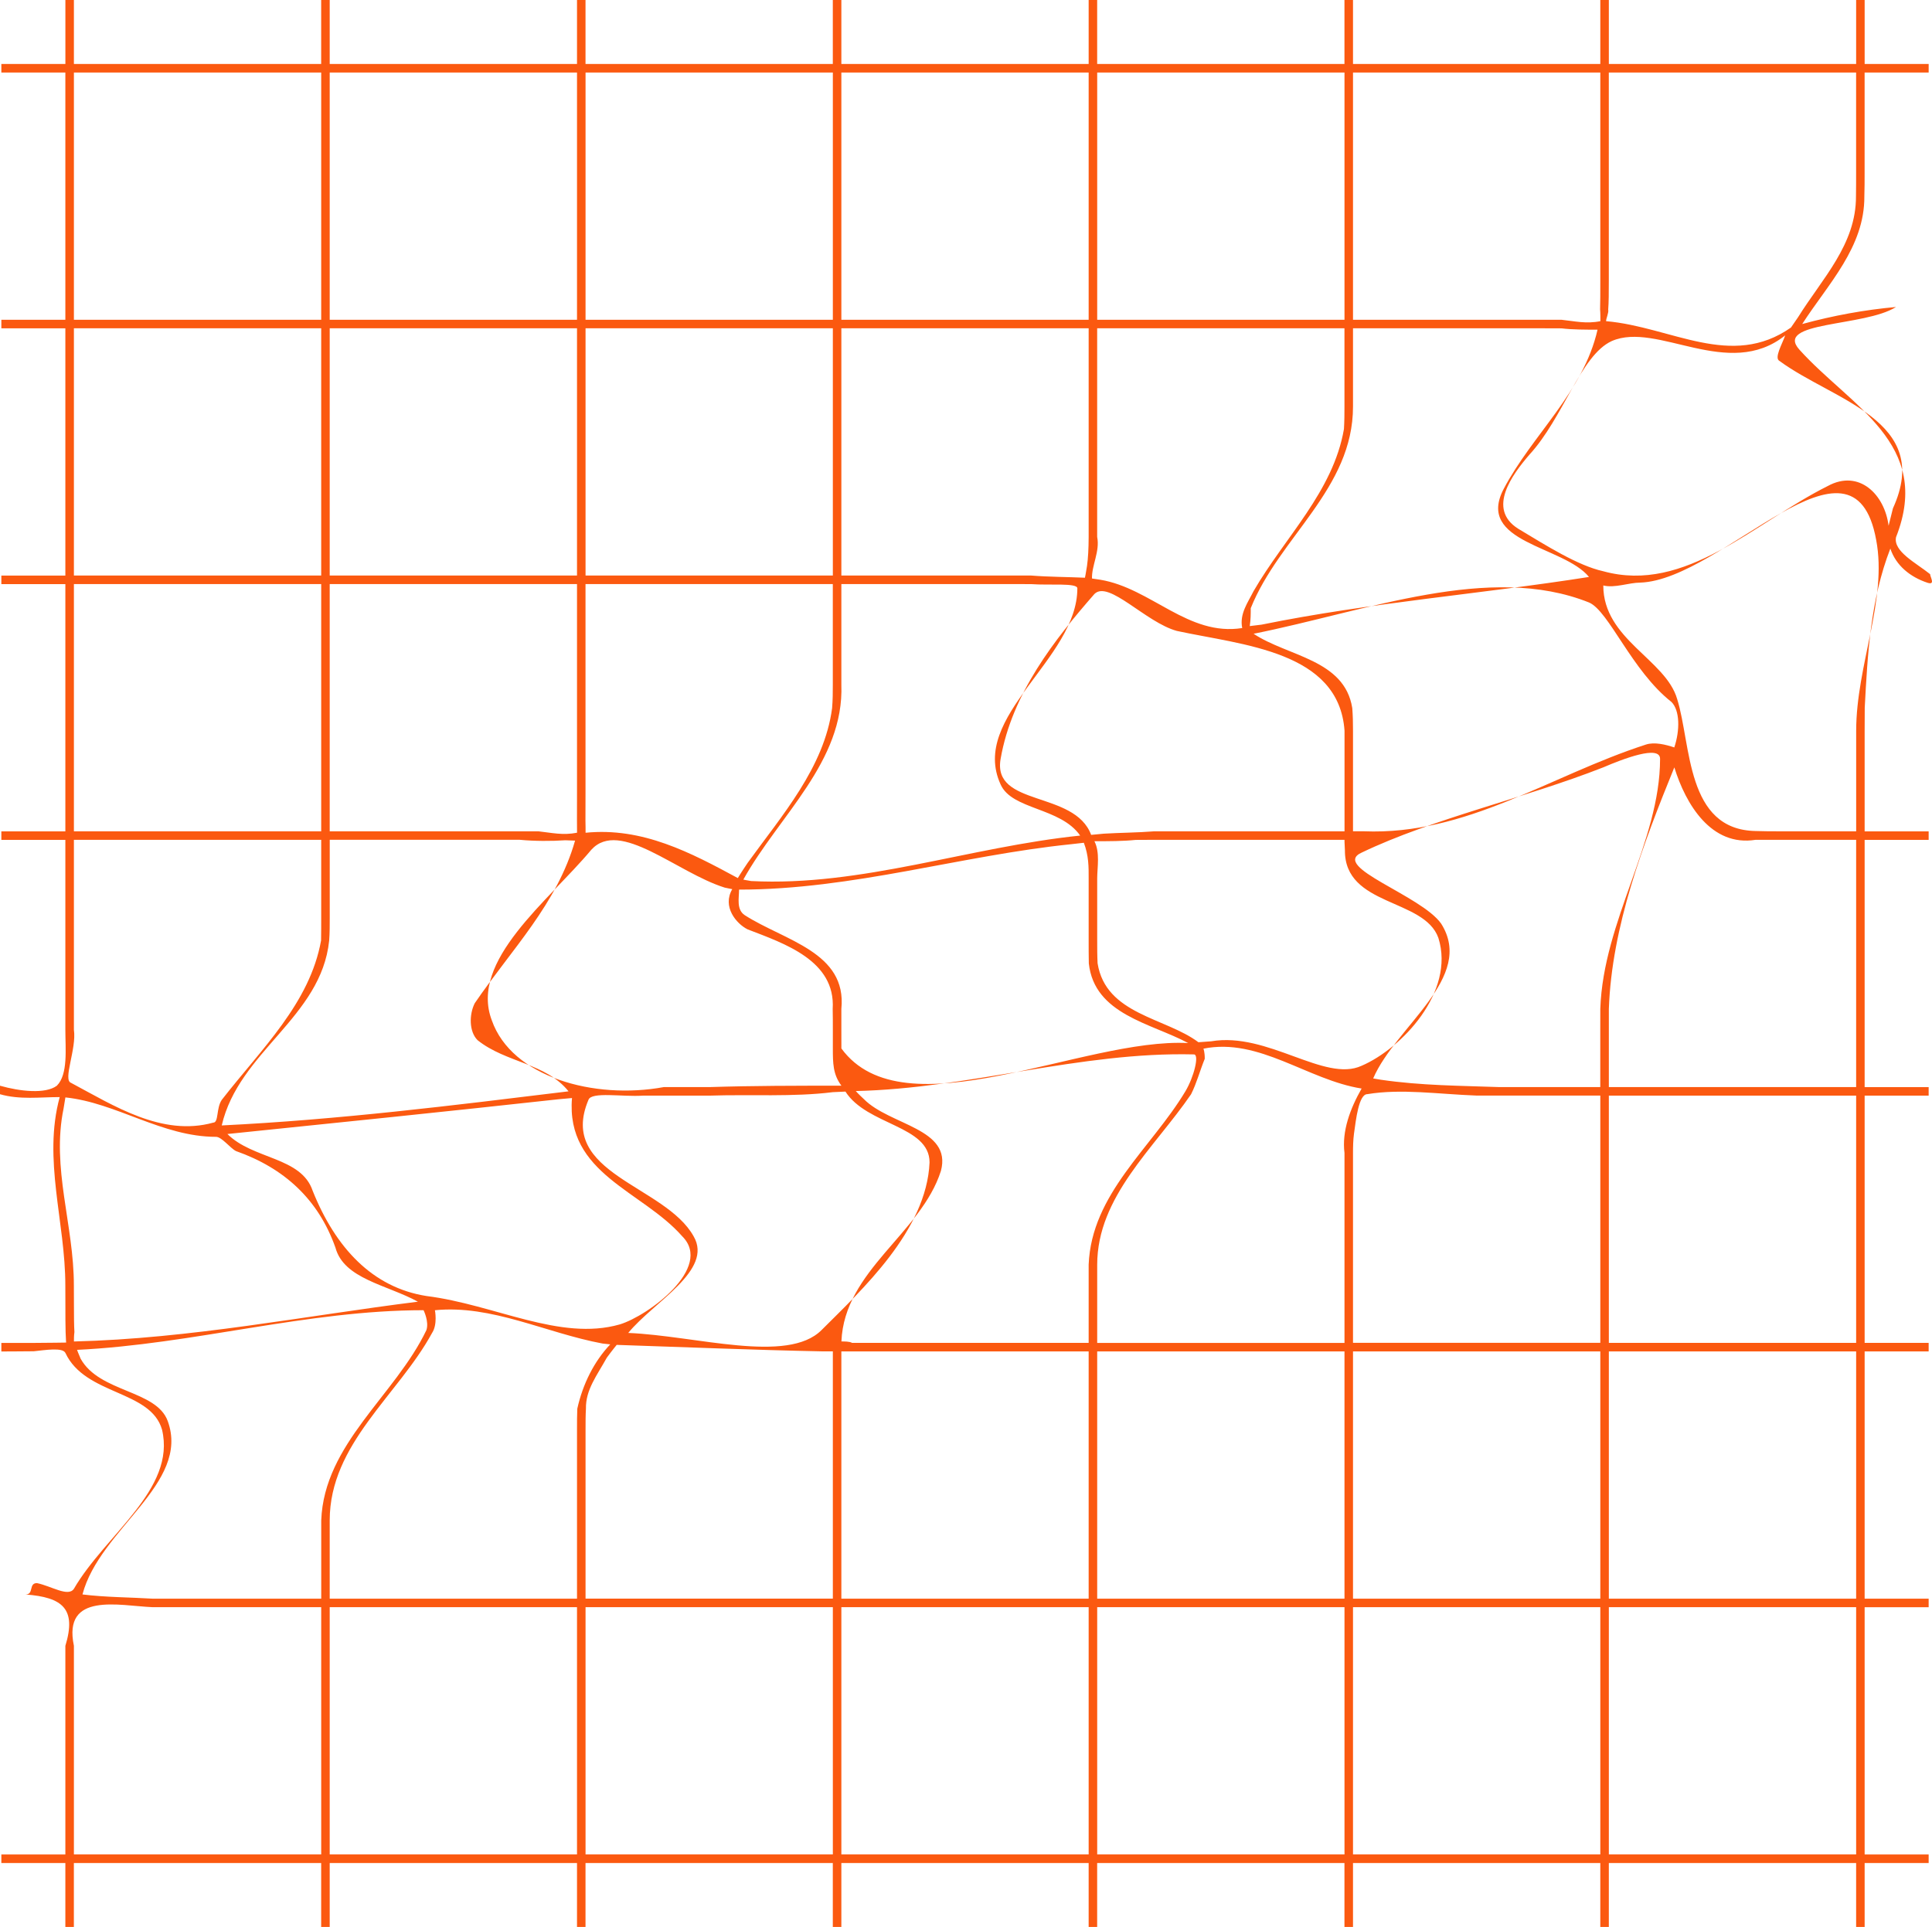 <svg xmlns="http://www.w3.org/2000/svg" data-name="Layer 2" viewBox="0 0 601.56 600.1"><path d="M600.52 22.59v-2.66h-19.93V0h-2.65v19.93h-77V0h-2.66v19.93h-77V0h-2.66v19.93h-77V0h-2.65v19.93h-77V0h-2.66v19.93h-77V0h-2.65v19.93h-77V0H100v19.93H23.01V0h-2.65v19.93H.42v2.66h19.93v77H.42v2.66h19.93v77H.42v2.66h19.93v77H.42v2.65h19.93v59.14c0 5.91.89 13.88-2.65 17.42-3.54 2.65-11.51 1.77-17.7 0v2.65c6.19 1.77 12.39.89 18.59.89-5.31 19.47 1.77 38.94 1.75 58.7.02 2.07.02 4.02.02 5.83 0 3.61 0 6.61.07 8.69.07 2.07.16 3.23.16 3.23s-5.18.09-10.2.11H.42v2.66s4.98 0 10.08-.06c3.66-.38 8.97-1.26 9.86.51 6.2 13.28 26.55 11.51 30.09 23.9 4.43 18.59-17.7 32.75-27.44 49.56-1.77 2.66-7.08-.88-11.51-1.77-2.65 0-.88 3.54-3.54 3.54 11.51.88 15.93 4.42 12.39 16v64.97H.42v2.66h19.93v19.93H23v-19.93h77v19.93h2.66v-19.93h77v19.93h2.65v-19.93h77v19.93h2.66v-19.93h77v19.93h2.65v-19.93h77v19.93h2.66v-19.93h77v19.93h2.66v-19.93h77v19.93h2.65v-19.93h19.93v-2.66h-19.93v-77h19.93v-2.66h-19.93v-77h19.93v-2.66h-19.93v-77h19.93v-2.65h-19.93v-77h19.93v-2.65h-19.93v-31.32c0-2.37 0-4.78.03-7.22.89-16.78 1.78-33.6 7.97-49.53 1.77 5.31 6.2 8.85 11.5 10.62 2.66.89.89-1.77.89-2.65-4.42-3.54-11.51-7.08-10.62-11.51 11.51-29.21-14.16-40.71-30.09-58.42-7.97-8.85 20.36-7.08 30.09-13.28-9.73.88-19.47 2.65-29.21 5.31 7.97-12.39 19.47-23.9 19.35-39.79.08-2.44.08-4.84.08-7.21V22.59h19.93Zm-102.24 0v64.97c0 3.61 0 6.62-.07 8.77.1 1.04.1 2.81.1 3.69-4.43.89-7.97 0-12.06-.43h-64.97v-77h77ZM231.45 273.93c11.06-19.91 31.42-36.72 30.52-60.72v-31.32h52.64c2.25 0 4.43 0 6.48.02 5.51.42 14.36-.46 14.36 1.31 0 22.13-33.63 39.83-23.9 61.07 3.54 7.97 18.59 7.08 24.78 15.93-34.52 3.54-68.15 15.93-102.45 14.16-1.6-.26-2.43-.45-2.43-.45Zm106.02-11.48c1.52 3.97 1.52 7.51 1.5 11.13v19.29c0 2.37 0 4.78.05 7.16 1.74 15.95 19.44 18.61 30.95 24.81-32.75-1.77-88.51 28.32-107.99 1.68-.01-1.8-.01-3.76-.01-5.83v-6.5c1.79-17.68-17.68-21.22-30.08-29.18-2.66-1.77-1.77-5.31-1.77-7.96 35.4 0 69.04-10.62 103.31-14.13 2.6-.31 4.04-.46 4.04-.46Zm-107.73 11.01c-14.66-7.93-29.71-15.9-47.41-14.12 0-.89 0-2.66-.04-3.74.02-2.12.02-5.13.02-8.74v-64.97h77v31.32c0 2.37-.01 4.78-.22 7.31-2.42 18.46-15.69 33.5-26.27 48.16-2.11 3.11-3.09 4.78-3.09 4.78Zm-1.74 3.45c-3.19 5.44 1.24 10.75 4.78 12.52 11.51 4.43 27.44 9.74 26.49 24.78.05 2.23.05 4.42.05 6.48v5.83c.01 4.51.01 8.05 2.67 11.59-14.16 0-27.44 0-41.17.44h-14.15c-21.68 3.98-47.35-3.1-53.54-20.8-7.08-18.59 17.7-37.18 30.98-53.11 8.85-9.74 26.55 7.08 41.55 11.79 1.47.31 2.35.48 2.35.48Zm35.23 63.02c6.73 10.57 26.2 10.57 26.2 22.07-.89 21.24-21.24 39.83-33.63 52.22-10.62 10.62-38.94 1.77-60.19.89 7.97-9.74 26.55-19.47 20.36-30.09-8.85-15.93-42.48-19.47-32.75-42.48.88-2.66 10.62-.89 16.95-1.33h20.69c12.81-.43 26.09.46 38.43-1.08 2.5-.11 3.95-.18 3.95-.18Zm3.22-.15c35.37-.79 69.89-12.29 105.29-11.41 1.77 0 0 7.08-2.66 11.51-10.62 17.7-29.21 31.87-30.11 53.96v24.36h-73.69c-.64-.44-2.41-.44-3.29-.44.88-22.13 24.78-33.63 30.98-53.11 3.54-13.28-15.93-14.16-24.01-22.38-1.7-1.56-2.51-2.5-2.51-2.5Zm108.26-13.2c17.38-3.51 32.43 9.76 49.25 12.42-3.54 6.2-6.2 13.28-5.33 20.07v59.15h-77v-24.36c.02-21.21 17.72-36.26 29.23-53.08 1.77-3.54 2.66-7.08 4.26-11.05.02-2.12-.41-3.14-.41-3.14Zm-1.55-1.99c-10.27-7.72-28.86-8.61-31.41-24.6-.12-2.35-.12-4.76-.12-7.13v-19.29c.02-3.62.91-8.05-.86-11.59 4.43 0 8.85 0 12.85-.41 1.85-.03 3.8-.03 5.87-.03h59.14s0 1.2.13 3.26c-.11 17.54 24.68 14.89 29.1 27.28 5.31 16.82-11.51 34.52-23.9 39.83-11.51 5.31-29.21-10.62-46.84-7.62-2.47.17-3.96.29-3.96.29Zm-33.41-64.58c-5.18-13.95-30.85-8.64-28.19-23.69 3.54-20.36 16.82-37.17 29.21-51.34 4.43-4.42 15.93 8.85 25.67 11.51 20.36 4.42 50.45 6.2 52.2 31.08v31.32h-59.16c-5.43.43-10.74.43-15.8.74-2.47.22-3.92.37-3.92.37Zm.26-79.84c-.14-4.04 2.52-8.46 1.61-12.97v-64.97h77v24.36c0 2.26-.01 4.59-.16 7.02-3.36 19.5-18.4 33.66-28.14 50.48-1.77 3.54-4.43 7.08-3.54 11.5-16.82 2.66-28.32-12.39-44.16-15.04-1.65-.26-2.61-.39-2.61-.39Zm-2.2-.25c-5.02-.24-11.21-.24-16.7-.68h-59.14v-77h77v64.97c-.01 3.62-.18 6.72-.51 9.02-.34 2.31-.65 3.69-.65 3.69Zm-78.49-.68h-77v-77h77v77Zm-79.66 0h-77v-77h77v77Zm0 2.65v64.97c0 3.61 0 6.62-.01 8.73.02 1.09.02 2.86.02 3.74-4.43.88-7.97 0-12.04-.44h-64.97v-77h77Zm-.61 79.92c-5.57 19.65-19.74 33.81-31.24 50.63-1.77 3.54-1.77 8.85.89 11.5 8.85 7.08 21.24 7.08 28.32 15.93-36.29 4.43-71.69 8.85-107.98 10.62 5.31-23.01 30.98-33.63 33.45-57.56.18-2.44.18-4.77.18-7.03v-24.37h59.14c4.6.44 9.91.44 14.2.15l3.05.11Zm-.95 80.15c-1.96 23.59 21.93 28.9 34.33 43.06 9.74 9.74-10.62 24.78-19.47 27.44-18.59 5.31-38.94-6.2-60.19-8.85-16.82-2.65-28.32-15.05-35.41-32.75-3.54-10.62-18.59-9.74-26.55-17.7 34.52-3.54 69.04-7.08 103.27-10.84 2.59-.25 4.02-.36 4.02-.36Zm11.92 76.7c-5.03 5.3-8.57 12.38-10.27 20.04-.09 2.09-.09 4.27-.09 6.52v52.64h-77V473.5c0-23.86 21.25-38.91 31.87-58.38 1.77-2.66.89-7.08.89-7.08 17.7-1.77 34.52 7.08 52.19 10.37 1.52.17 2.41.26 2.41.26Zm2.01.17c21.28.7 42.52 1.59 63.99 2.02h3.3v77h-77v-52.64c0-2.26 0-4.44.12-6.53-.11-5.88 3.43-10.31 6.51-15.88 1.84-2.5 3.08-3.98 3.08-3.98Zm69.94 2.03h77v77h-77v-77Zm79.66 0h77v77h-77v-77Zm79.65 0h77v77h-77v-77Zm0-2.66v-59.14c0-2.07.05-4.05.3-5.96.61-4.38 1.49-12.35 4.15-12.35 10.62-1.77 22.13 0 34.05.44h38.5v77h-77Zm6.28-82.35c7.02-16.32 31.8-31.37 21.18-48.19-6.2-8.85-34.52-17.7-24.78-22.13 22.13-10.62 50.45-16.82 75.23-26.55 6.2-2.66 17.7-7.08 17.7-2.66 0 25.67-17.7 50.45-18.61 77.86 0 2.26-.01 4.45-.01 6.51v17.86h-31.32c-12.02-.44-24.41-.44-37.05-2.3-1.5-.26-2.35-.4-2.35-.4Zm-6.28-76.96v-31.32c0-2.37-.04-4.75-.23-7.06-2.4-15.17-20.1-16.06-30.72-23.14 35.4-7.08 73.46-22.13 104.44-9.74 6.2 2.66 13.28 21.24 25.67 30.98 2.65 2.66 2.65 8.85.88 14.16-2.65-.89-6.2-1.77-8.85-.89-30.09 9.74-55.76 28.32-87.88 27h-3.31Zm-32.15-63.91c.31-2.03.31-3.8.31-5.57 8.85-22.13 31.86-37.17 31.84-62.81v-24.36h59.14c2.07 0 4.02 0 5.8.02 3.24.41 7.66.41 11.2.41-4.42 19.47-20.36 32.75-29.21 49.57-8.85 16.82 18.59 17.7 26.55 27.44-33.63 5.31-68.15 7.97-101.94 14.85-2.4.31-3.7.45-3.7.45Zm29.5-172.39v77h-77v-77h77Zm-79.66 0v77h-77v-77h77Zm-79.65 0v77h-77v-77h77Zm-79.66 0v77h-77v-77h77Zm-156.65 0h77v77h-77v-77Zm0 79.65h77v77h-77v-77Zm0 79.65h77v77h-77v-77Zm0 79.66h77v24.37c0 2.26 0 4.59-.04 6.97-3.5 19.56-18.54 33.72-30.93 49.65-1.77 2.65-.89 7.08-2.66 7.08-15.93 4.42-30.98-5.31-44.25-12.39-2.66-.88 1.77-10.62.88-16.53v-59.14Zm-2.66 80.21c15.94 1.66 30.1 12.28 46.92 12.28 1.77 0 4.43 3.54 6.2 4.43 15.05 5.31 25.67 15.05 30.98 30.09 2.65 9.74 15.93 11.51 25.67 16.82-35.41 4.43-70.81 11.51-107.1 12.39 0-.88 0-1.77.15-2.94-.13-2.04-.15-5.04-.15-8.65 0-1.8 0-3.76-.02-5.83.02-18.87-7.06-36.57-3.2-55.15.34-2.18.56-3.44.56-3.44Zm3.63 78.62c36.2-1.73 71.61-12.35 107.9-12.35 0 0 1.77 3.54.89 6.2-9.74 20.36-31.86 35.4-32.75 59.26v24.37H47.4c-6.67-.42-14.64-.42-21.72-1.31 5.31-20.36 33.63-34.52 26.55-53.99-3.54-9.74-21.24-8.85-27.12-19.42-.76-1.72-1.11-2.75-1.11-2.75Zm-.97 157.13v-64.97c-3.54-16.89 14.17-12.46 24.36-12.03h52.64v77h-77Zm79.65 0v-77h77v77h-77Zm79.66 0v-77h77v77h-77Zm79.65 0v-77h77v77h-77Zm79.66 0v-77h77v77h-77Zm79.65 0v-77h77v77h-77Zm156.66 0h-77v-77h77v77Zm0-79.65h-77v-77h77v77Zm0-79.66h-77v-77h77v77Zm0-79.65h-77v-24.36c.91-25.64 10.65-51.31 20.39-75.21 3.54 11.5 11.51 24.78 25.3 22.56 2.36.01 4.69.01 6.95.01h24.36v77Zm0-79.66h-24.36c-2.26 0-4.58-.01-6.88-.09-21.83-.35-20.06-26.91-24.48-41.07-3.54-12.39-23.01-18.59-23.01-35.4 3.54.89 7.97-.89 11.51-.89 25.67-.88 66.38-52.22 73.46-13.28 3.54 18.59-6.2 38.94-6.23 59.4v31.33Zm10.1-95.16c-1.21-9.73-9.18-17.69-18.92-12.38-23.01 11.51-44.25 33.63-69.92 26.55-7.97-1.77-17.7-7.97-26.55-13.28-9.73-6.2-1.77-16.82 3.54-23.01 10.62-11.51 15.93-30.98 25.67-35.4 14.16-6.2 36.29 12.39 53.99-1.77-.89 2.65-3.54 7.08-1.77 7.97 16.81 12.39 47.79 18.59 35.32 45.89-.86 3.47-1.36 5.44-1.36 5.44ZM557.65 102c-18.63 13.07-37.21-.21-57.57-1.98 0-.88.89-2.65.66-3.62.18-2.22.19-5.24.19-8.84V22.59h77v31.32c0 2.37 0 4.77-.04 7.2.08 15.02-10.54 25.64-18.02 37.66-1.45 2.08-2.22 3.23-2.22 3.23Z" style="fill:#fb5910"/></svg>